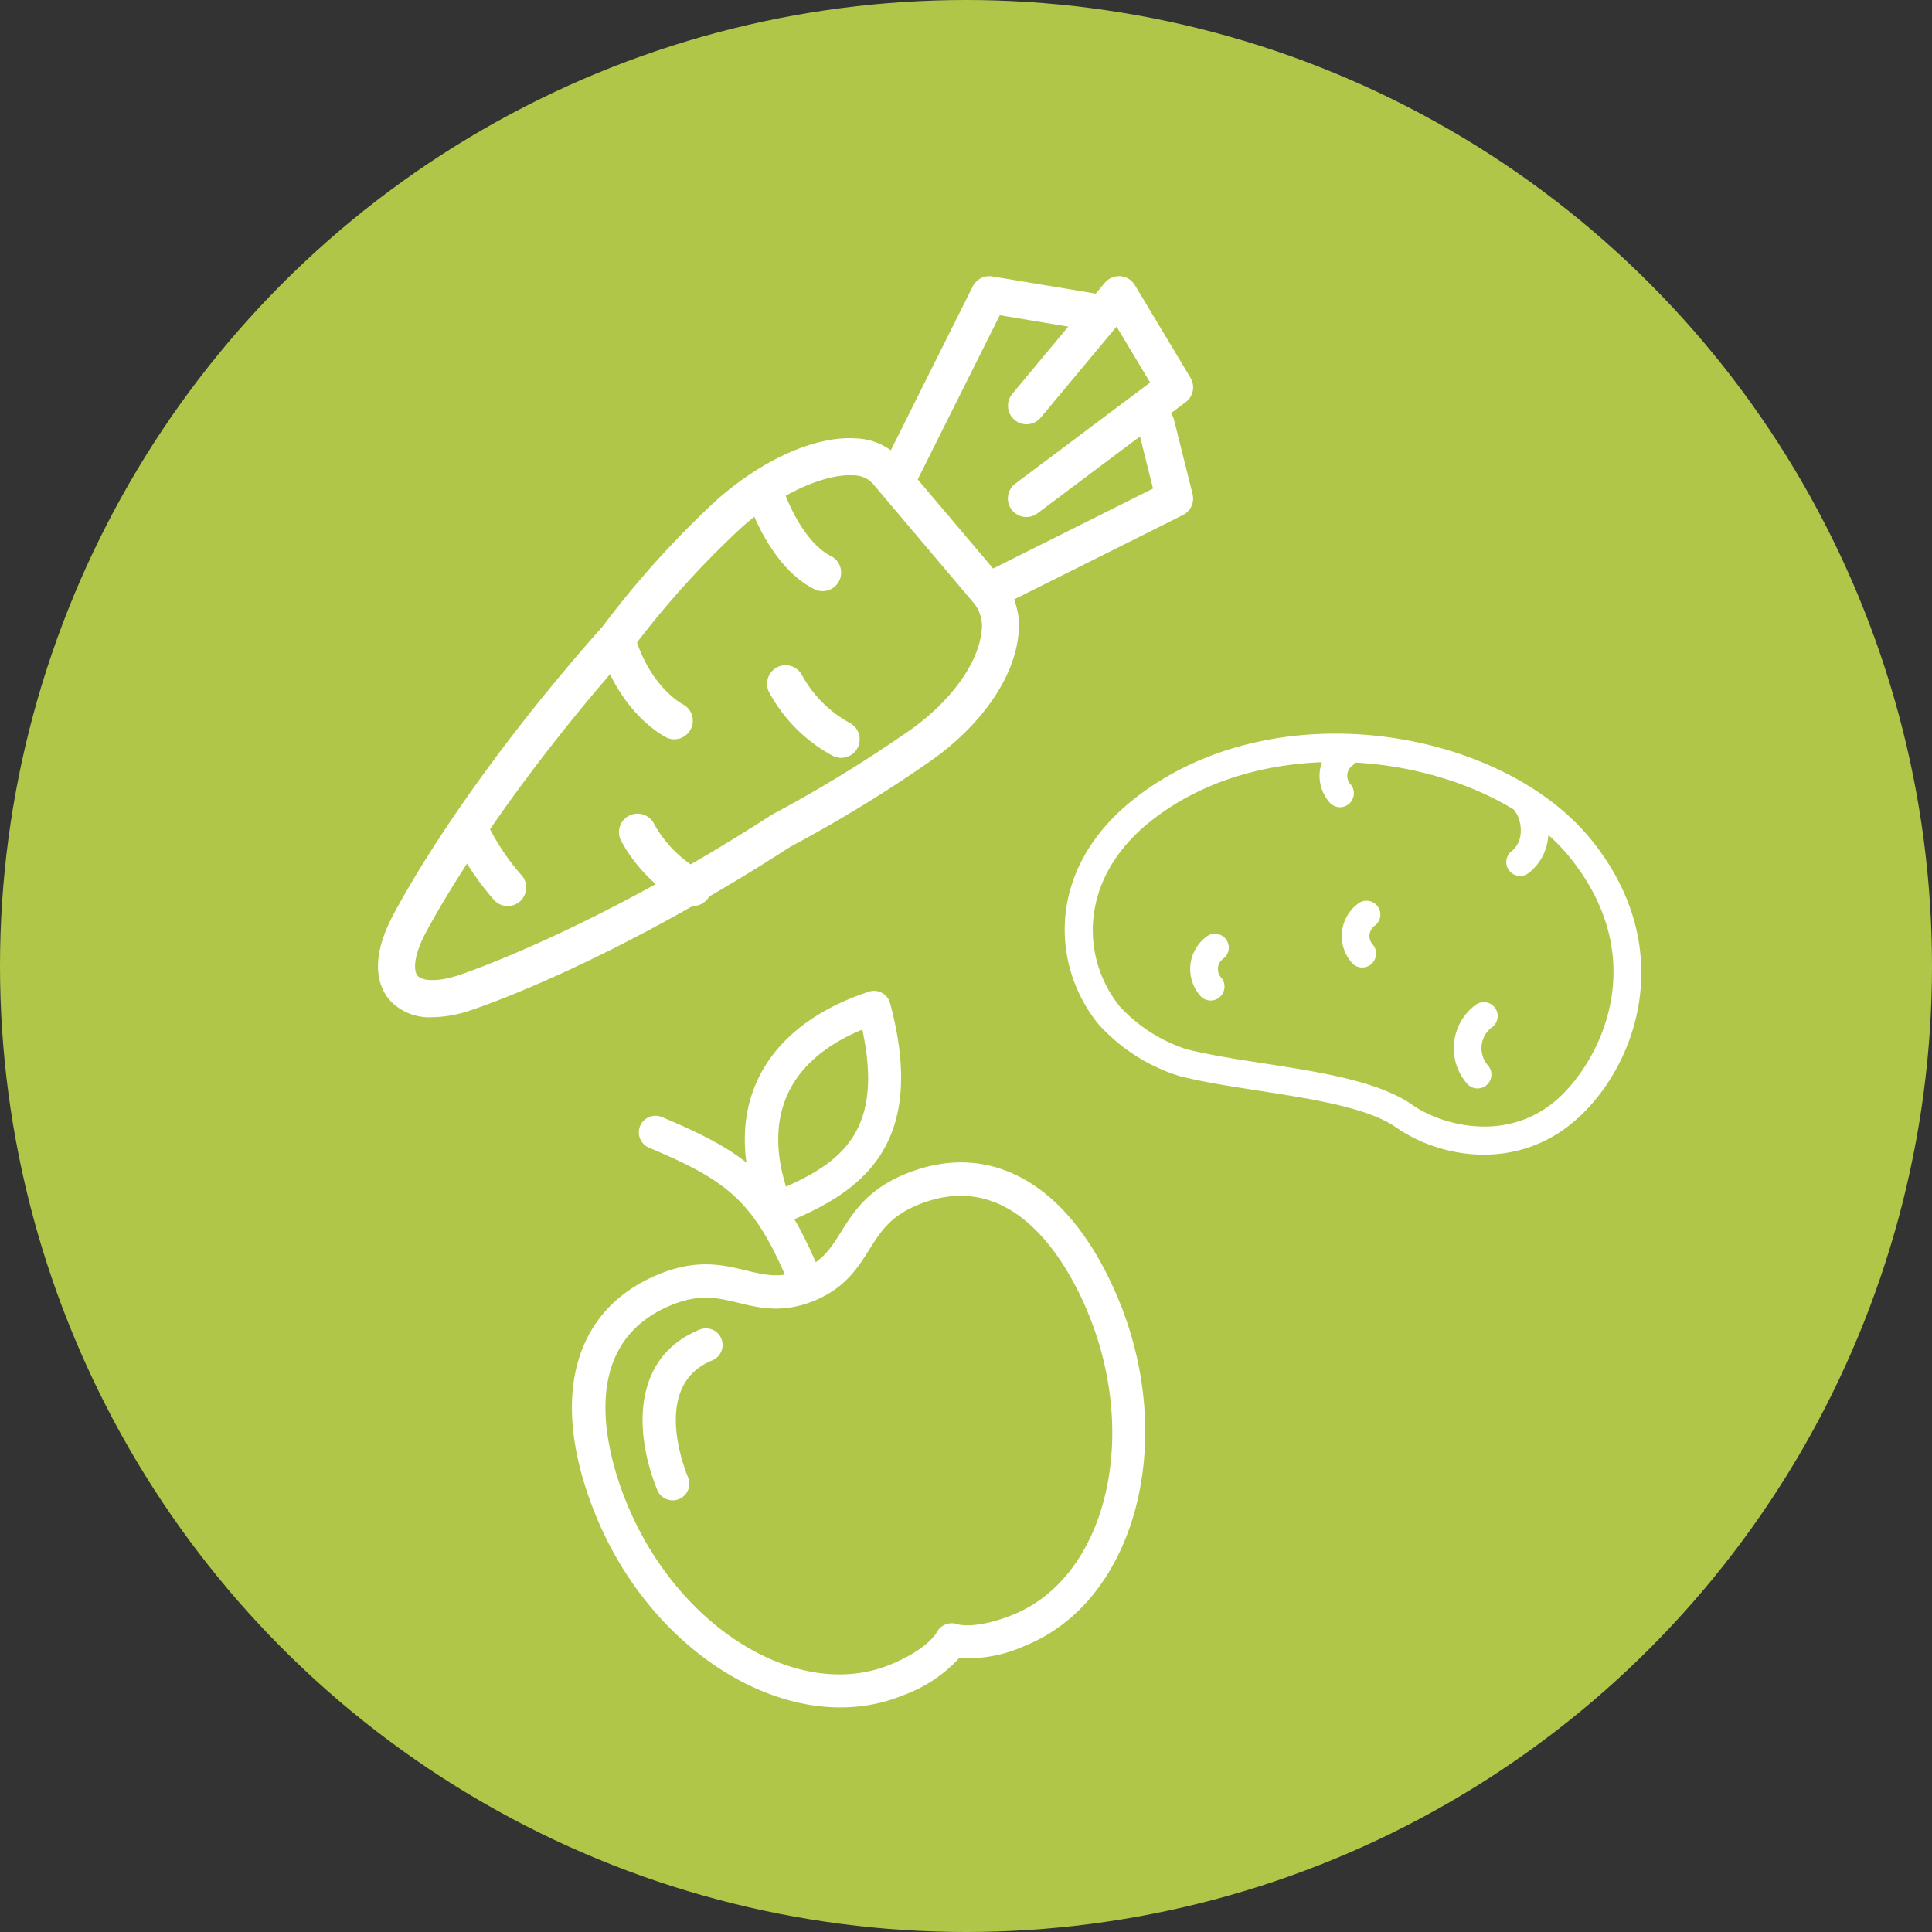 <svg xmlns="http://www.w3.org/2000/svg" width="248.474" height="248.474" viewBox="0 0 248.474 248.474"><rect x="0" y="0" width="248.474" height="248.474" fill="#333333" stroke="none"/><defs><style>.a{fill:#b0c648;}.b{fill:#fff;}</style></defs><g transform="translate(-1.14 -1.526)"><circle class="a" cx="124.237" cy="124.237" r="124.237" transform="translate(1.14 1.526)"/><path class="b" d="M87.866,96.608a2.362,2.362,0,0,1-1.056-.25c-.23-.115-5.677-2.917-8.341-10.908-.417-1.248,4.1-2.755,4.518-1.508,2.008,6.023,5.815,8.08,5.975,8.164a2.386,2.386,0,0,1-1.1,4.5Z"/><path class="b" d="M66.433,118.052a2.378,2.378,0,0,1-1.685-.7,34.869,34.869,0,0,1-5.093-7.536c-.6-1.169,3.63-3.355,4.235-2.185a29.7,29.7,0,0,0,4.227,6.352,2.383,2.383,0,0,1-1.684,4.067Z"/><path class="b" d="M90.256,118.052a2.369,2.369,0,0,1-1.063-.251,20.216,20.216,0,0,1-8.214-8.213,2.384,2.384,0,0,1,4.261-2.138,15.472,15.472,0,0,0,6.084,6.088,2.383,2.383,0,0,1-1.068,4.514Z"/><path class="b" d="M106.934,77.549a2.374,2.374,0,0,1-1.064-.252c-5.584-2.792-8.231-10.578-8.341-10.907a2.383,2.383,0,0,1,4.519-1.512c.584,1.733,2.792,6.576,5.954,8.157a2.383,2.383,0,0,1-1.068,4.514Z"/><path class="b" d="M109.316,98.992a2.37,2.37,0,0,1-1.063-.252,20.2,20.2,0,0,1-8.213-8.213,2.383,2.383,0,0,1,4.26-2.137,15.5,15.5,0,0,0,6.084,6.088,2.383,2.383,0,0,1-1.068,4.514Z"/><path class="b" d="M154.515,65.058l-2.382-9.531a2.379,2.379,0,0,0-.406-.851l1.906-1.43a2.382,2.382,0,0,0,.615-3.132L147.1,38.2a2.382,2.382,0,0,0-3.874-.3l-1.16,1.391-13.3-2.216a2.4,2.4,0,0,0-2.522,1.284L114.335,62.188a2.383,2.383,0,0,0,4.263,2.131l11.126-22.252,8.808,1.468L131.313,52.2a2.383,2.383,0,0,0,3.662,3.05l9.766-11.718,4.316,7.194L131.716,63.73a2.382,2.382,0,0,0,1.431,4.288,2.355,2.355,0,0,0,1.426-.477l13.181-9.886,1.675,6.705L127.313,75.417a2.383,2.383,0,0,0,2.132,4.263L153.27,67.767A2.381,2.381,0,0,0,154.515,65.058Z"/><path class="b" d="M56.757,132.347a6.917,6.917,0,0,1-5.528-2.229c-1.177-1.374-2.715-4.546.195-10.365.329-.656,8.244-16.3,27.246-37.691a120.529,120.529,0,0,1,14.61-16.2c5.928-5.269,12.808-8.313,17.948-7.954a8.041,8.041,0,0,1,5.749,2.681l13.1,15.487a9.408,9.408,0,0,1,2,7.421c-.644,5.316-4.681,11.139-10.8,15.574A173.926,173.926,0,0,1,102.833,110.4C78.908,125.85,62.2,131.29,61.5,131.513A15.615,15.615,0,0,1,56.757,132.347Zm53.643-69.7c-3.227,0-8.628,2.045-13.956,6.78A117.85,117.85,0,0,0,82.423,85c-.039.052-.081.1-.125.154-18.591,20.914-26.534,36.575-26.611,36.73-1.333,2.665-1.382,4.5-.84,5.133s2.366.864,5.2-.042c.165-.053,16.857-5.5,40.371-20.675a174.286,174.286,0,0,0,18.066-11.087c4.989-3.617,8.386-8.325,8.865-12.29a4.723,4.723,0,0,0-.91-3.769l-13.1-15.486a3.384,3.384,0,0,0-2.447-1.007C110.732,62.651,110.57,62.645,110.4,62.645ZM80.518,83.571h0Z"/><path class="b" d="M101.792,158.965A2.137,2.137,0,0,1,99,157.789c-5.062-12.451-.709-22.883,11.642-27.9q1.062-.432,2.225-.821a2.139,2.139,0,0,1,2.747,1.474C120.7,149.515,111.147,155.162,101.792,158.965Zm10.249-25.027c-12.04,5-11.73,14.1-9.809,20.2C109.673,150.845,114.772,146.591,112.041,133.938Z"/><path class="b" d="M88.458,194.328a2.137,2.137,0,0,1-2.788-1.176c-2.963-7.288-3.309-17.063,5.468-20.631a2.139,2.139,0,0,1,1.611,3.963c-7.546,3.068-3.919,13.081-3.115,15.057A2.138,2.138,0,0,1,88.458,194.328Z"/><path class="b" d="M133.056,213.145a18.176,18.176,0,0,1-8.569,1.641,18.18,18.18,0,0,1-7.284,4.8c-13.965,5.678-32.038-4.959-39.465-23.228-6.04-14.855-2.979-26.435,8.19-30.976,4.886-1.987,8.236-1.175,11.188-.458,2.429.587,4.346,1.052,7.076-.058s3.779-2.781,5.109-4.9c1.615-2.574,3.448-5.493,8.334-7.479,11.168-4.541,21.442,1.618,27.481,16.473C152.544,187.237,147.021,207.467,133.056,213.145Zm-8.707-2.707c.006,0,2.306.691,7.1-1.257,11.817-4.8,16.262-22.481,9.708-38.6-2.416-5.941-9.385-19.212-21.907-14.121-3.609,1.467-4.866,3.472-6.323,5.791s-3.111,4.955-7.119,6.584-7.03.9-9.695.252-4.961-1.2-8.57.264c-12.521,5.091-8.253,19.46-5.838,25.4,6.554,16.121,22.073,25.681,33.89,20.877,4.846-1.97,5.979-4.1,5.99-4.12a2.21,2.21,0,0,1,2.768-1.069Z"/><path class="b" d="M105.8,168.833a2.137,2.137,0,0,1-2.788-1.176c-4.668-11.482-7.927-14.121-18.4-18.524a2.139,2.139,0,0,1,1.658-3.944c11.424,4.8,15.526,8.121,20.705,20.857A2.138,2.138,0,0,1,105.8,168.833Z"/><path class="b" d="M205.833,109.581c11.582,14.378,5.415,30.008-2.663,36.515-7.362,5.931-16.815,4.377-22.482.422-3.651-2.548-10.769-3.652-17.654-4.72-3.7-.574-7.2-1.118-10.213-1.884a23.343,23.343,0,0,1-10.445-6.708c-6.119-7.595-6.586-19.9,4.361-28.718C164.7,90.019,194.243,95.195,205.833,109.581Zm-60.678,21.386a20.163,20.163,0,0,0,8.546,5.49c2.846.724,6.263,1.253,9.88,1.814,7.286,1.13,14.82,2.3,19.149,5.321,3.847,2.683,11.87,4.826,18.2-.275,5.441-4.382,13.118-17.848,2.122-31.5-10.362-12.862-37.9-17.585-54.077-4.553C139.853,114.616,140.148,124.752,145.155,130.967Z"/><path class="b" d="M198.846,103.753c1.607,2,2.62,7.055-1.081,10.036a1.784,1.784,0,1,1-2.238-2.779c1.943-1.566,1.08-4.348.54-5.018a1.784,1.784,0,0,1,2.779-2.239Z"/><path class="b" d="M178.273,118.035a1.784,1.784,0,0,1-.27,2.509,1.639,1.639,0,0,0-.257,2.526,1.8,1.8,0,0,1-.309,2.5,1.774,1.774,0,0,1-2.483-.275,5.2,5.2,0,0,1,.81-7.527A1.784,1.784,0,0,1,178.273,118.035Z"/><path class="b" d="M158.78,122.282a1.783,1.783,0,0,1-.27,2.509,1.638,1.638,0,0,0-.257,2.525,1.8,1.8,0,0,1-.308,2.5,1.775,1.775,0,0,1-2.484-.275,5.2,5.2,0,0,1,.81-7.527A1.784,1.784,0,0,1,158.78,122.282Z"/><path class="b" d="M175.416,97.424a1.783,1.783,0,0,1-.27,2.508,1.639,1.639,0,0,0-.257,2.526,1.8,1.8,0,0,1-.309,2.5,1.774,1.774,0,0,1-2.483-.275,5.2,5.2,0,0,1,.81-7.527A1.784,1.784,0,0,1,175.416,97.424Z"/><path class="b" d="M193.366,131.082a1.785,1.785,0,0,1-.262,2.5,3.361,3.361,0,0,0-.549,5.024,1.784,1.784,0,1,1-2.779,2.239,6.937,6.937,0,0,1,1.081-10.036A1.784,1.784,0,0,1,193.366,131.082Z"/></g></svg>